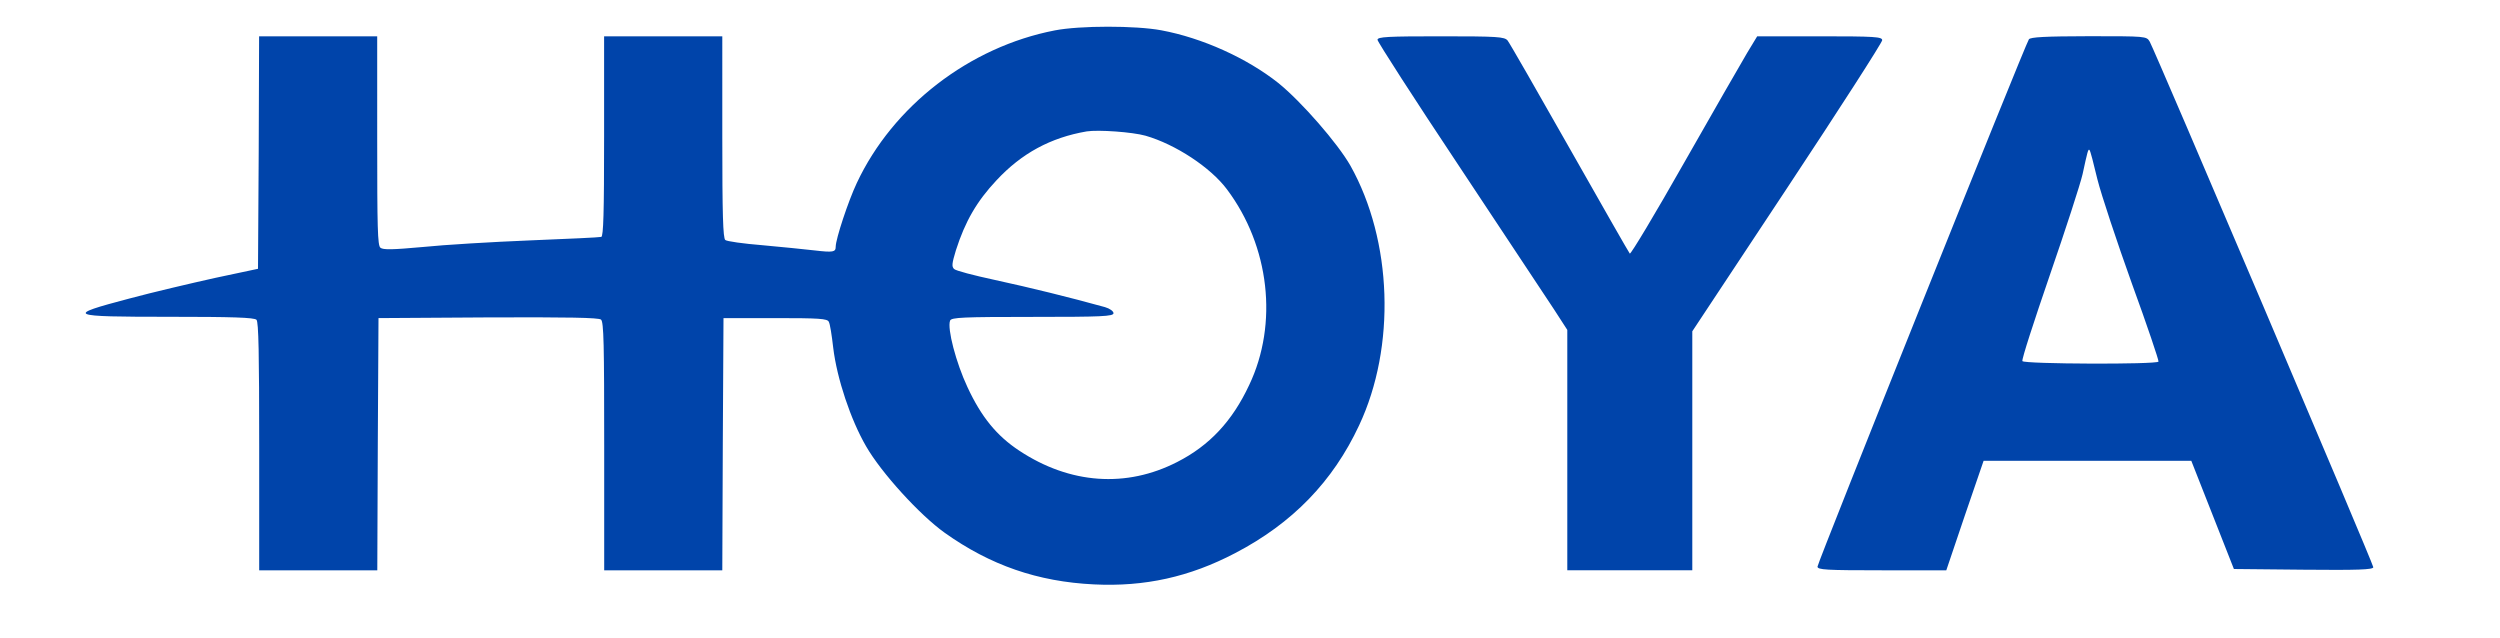 <?xml version="1.0" encoding="utf-8"?>
<!-- Generator: Adobe Illustrator 27.0.1, SVG Export Plug-In . SVG Version: 6.00 Build 0)  -->
<svg version="1.1" id="Capa_1" xmlns="http://www.w3.org/2000/svg" xmlns:xlink="http://www.w3.org/1999/xlink" x="0px" y="0px"
	 viewBox="0 0 2500 638" style="enable-background:new 0 0 2500 638;" xml:space="preserve">
<style type="text/css">
	.st0{fill:#0044AA;}
</style>
<path class="st0" d="M1054.8,30.4C969.5,46.9,892.9,106,856.8,183c-8.6,18.2-21.1,56.1-21.1,63.7c0,5.4-2.5,5.9-21.3,3.7
	c-9.7-1.2-33.1-3.4-52.1-5.2c-18.8-1.5-35.7-3.9-37-5.2c-2.3-1.9-3-25.6-3-103.1V36.3H604.1V136c0,77.8-0.7,99.9-2.8,100.9
	c-1.6,0.5-33.8,2-71.3,3.5c-37.5,1.5-85.9,4.4-107.2,6.6c-29.8,2.7-39.8,3-42.4,0.7c-2.8-2.2-3.2-20.4-3.2-107.1V36.3H259.1
	l-0.4,116.1L258,268.8l-42.8,9.1c-23.4,5.2-62.3,14.3-86.1,20.7c-64.4,17-62,18.2,40.5,18.2c62.3,0,84.8,0.7,86.9,3
	c2.1,2.2,2.7,33.7,2.7,126.7v123.8h118.1l0.5-126l0.7-126.2l109.8-0.7c78.9-0.3,110.7,0.2,112.7,2.2c2.8,2.2,3.2,25.1,3.2,126.7v124
	h118.1l0.5-126l0.7-126.2h51.8c43.8,0,52.1,0.5,53.5,3.7c1.2,1.9,3,13.5,4.4,25.8c3.7,31,17.6,72.4,32.9,98.7
	c15.3,26.6,53.7,68.7,78.5,86.4c45.6,32.5,93.1,49,149.4,51.7c50.7,2.5,95.6-7.4,141.2-31.3c57.2-29.8,97.7-71.6,123.9-127.7
	c37-78.7,33.3-184.8-8.6-259.6c-12.7-22.4-49.1-64.2-72.3-82.9c-31.3-24.8-76-45-116.9-52.6C1135.6,25.5,1080,25.5,1054.8,30.4
	L1054.8,30.4z M1145.5,135.7c29.9,8.6,65.1,31.7,81.5,53.7c42.6,56.8,51.4,134.3,22.2,195.6c-16.9,36.2-39.8,60.6-72,77
	c-50.9,26.1-107.2,22.2-157.9-11.3c-22.5-14.8-38-33.7-51.9-63.7c-11.3-24.1-20.4-58.6-17.3-66.4c1.2-3.2,12.9-3.7,82.4-3.7
	c69.2,0,81-0.5,81-3.7c0-2-3.7-4.7-8.6-6.1c-36.6-10.1-73.5-19.2-110.7-27.3c-20.4-4.4-38.5-9.1-40.1-10.8
	c-2.6-2.5-2.1-5.7,1.8-18.7c9.3-29,20.9-49,40.5-69.9c25.2-27.1,54.2-42.8,90.3-49C1098.3,129.6,1132.3,132,1145.5,135.7
	L1145.5,135.7z M1377.5,39.8c0,1.9,36.6,58.8,81.5,126.2c44.7,67.4,87.3,131.9,94.9,143.2l13.4,20.7v240.4h125v-239l94.9-143.4
	c52.3-79,95-145.4,95-147.7c0-3.4-7-3.9-62.5-3.9h-62.5l-10,16.5c-5.6,9.3-33.8,58.6-63,109.8c-29,51.2-53.5,92-54.4,91
	c-0.9-1-28-48.5-60.2-105.3c-32.2-56.8-60-105.3-62-107.8c-3.2-3.7-9.5-4.2-66.9-4.2C1387.7,36.3,1377.5,36.8,1377.5,39.8
	L1377.5,39.8z M2028.9,39.3c-3.7,5.2-211.4,523.4-211.4,527.3c0,3.2,8.3,3.7,64.4,3.7h64.4l18.5-54.7l18.8-54.8h207.7l21.3,54.1
	l21.3,54.1l69.7,0.7c53.9,0.5,69.7,0,69.7-2.5c0-3.5-218.6-517-223.6-525.6c-3.2-5.4-3.7-5.4-60.9-5.4
	C2045.3,36.3,2030.5,37.1,2028.9,39.3L2028.9,39.3z M2097.4,179.3c3.9,15.5,19.4,62.2,34.5,104.3c15.3,41.9,27.1,77.1,26.6,78
	c-1.6,3-134.5,2.5-136.1-0.5c-0.9-1.5,11.6-39.9,27.3-85.6c15.7-45.5,30.6-91.3,32.9-101.4c4.9-22.6,5.6-25.6,6.9-24.1
	C2090.3,150.5,2093.7,163.8,2097.4,179.3L2097.4,179.3z"/>
</svg>

